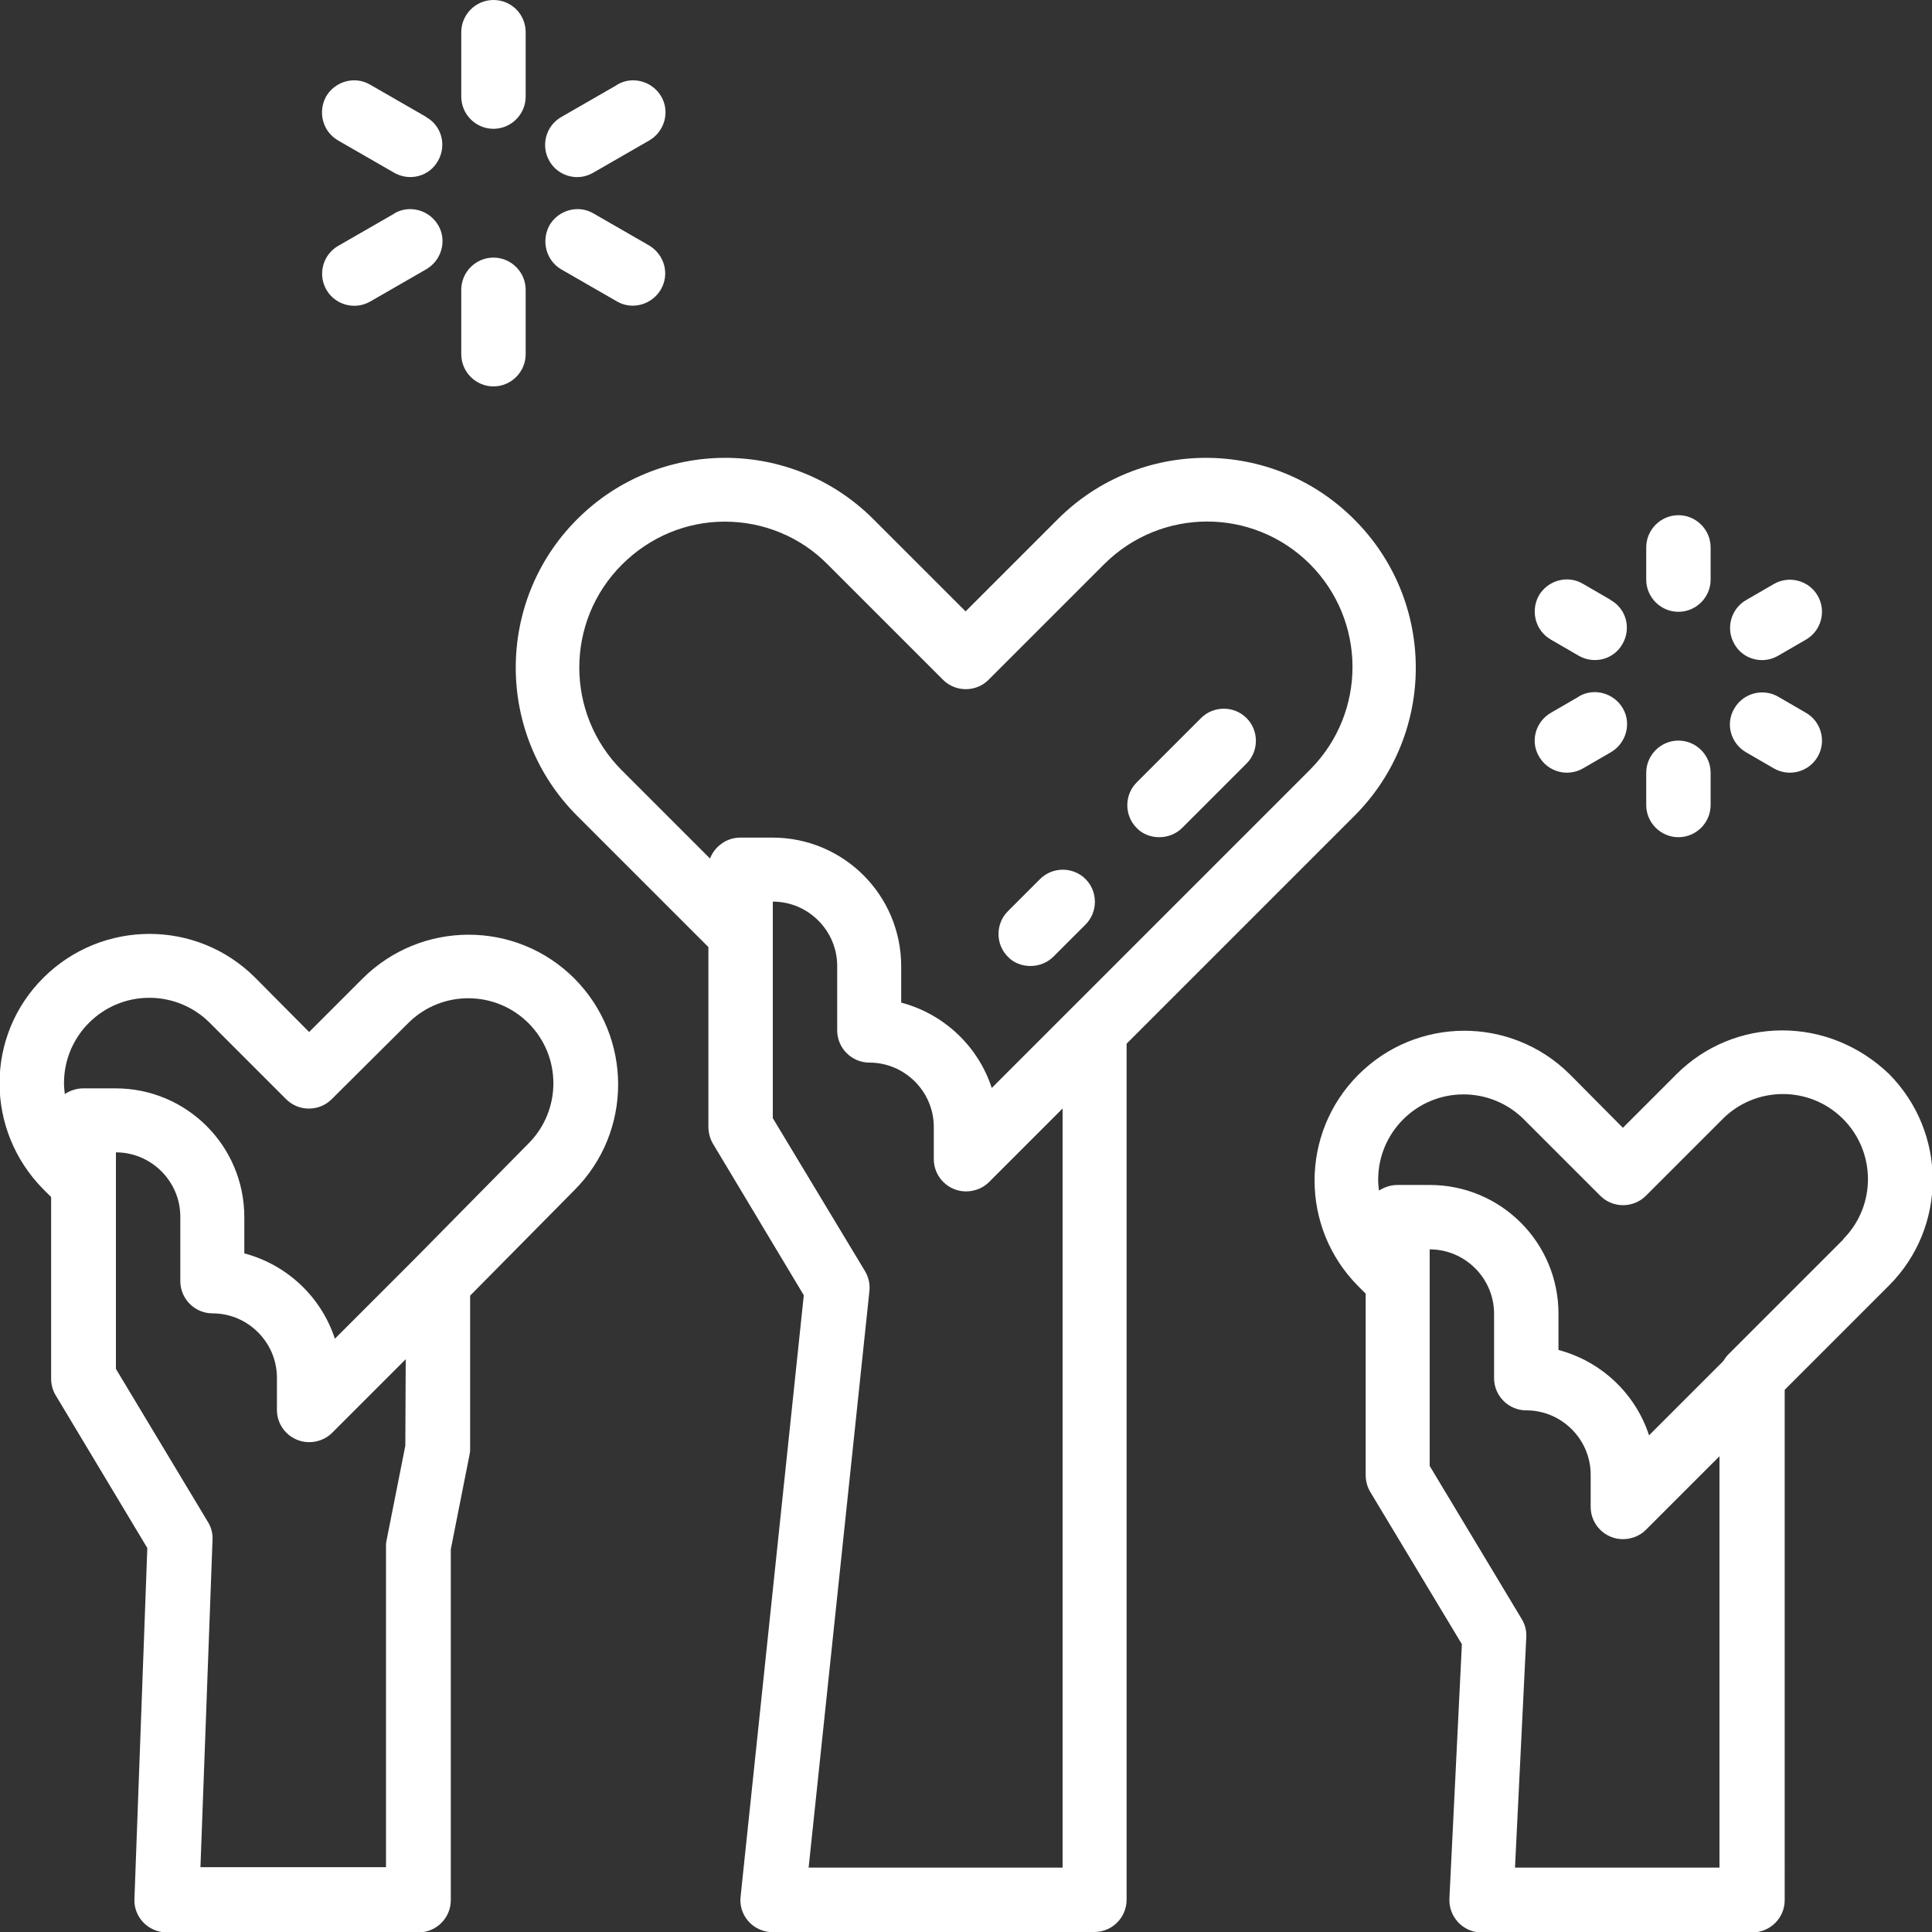 <svg version="1.1" id="Layer_1" xmlns="http://www.w3.org/2000/svg" x="0" y="0" viewBox="0 0 480 480" xml:space="preserve"><rect x="0" y="0" width="480" height="480" fill="#333333" stroke="none"/><style>.st0{fill:#fff}</style><g id="outline"><path class="st0" d="M143.3 202.6l32.7 32.7V280c0 1.4.4 2.9 1.1 4.1l22.6 37.7L184 471.2c-.5 4.4 2.7 8.3 7.1 8.8h80.8c4.4 0 8-3.6 8-8V259.3l56.7-56.7c20.3-20.4 20.2-53.4-.3-73.7-20.3-20.2-53.1-20.2-73.4 0l-23 23-23-23c-20.4-20.3-53.4-20.2-73.7.3-20.1 20.3-20.1 53.1.1 73.4zM264 464h-63.1L216 320.8c.2-1.7-.2-3.5-1.1-5l-22.9-38V224c8.8 0 16 7.2 16 16v16c0 4.4 3.6 8 8 8 8.8 0 16 7.2 16 16v8c0 4.4 3.6 8 8 8 2.1 0 4.2-.8 5.7-2.3l18.3-18.3V464zm-83.9-334.4c9.6 0 18.8 3.8 25.5 10.6l28.7 28.7c3.1 3.1 8.2 3.1 11.3 0l28.7-28.7c14.1-14.1 36.9-14.2 51.1-.1 14.1 14.1 14.2 36.9.1 51.1l-.1.1-59.1 59.1-19.9 19.9c-3.4-10.4-11.9-18.4-22.5-21.2v-9c0-17.7-14.3-32-32-32h-8c-3.3 0-6.3 2.1-7.5 5.2l-21.9-21.9c-14.1-14.1-14.1-37 0-51.1 6.9-6.9 16-10.7 25.6-10.7z"/><path class="st0" d="M442.8 256c-9.9 0-19.3 3.9-26.3 10.9l-13.3 13.3-13.2-13.3c-14.6-14.5-38.1-14.4-52.6.2-14.4 14.5-14.4 37.9 0 52.4l1.9 1.9v45.1c0 1.5.4 2.9 1.1 4.1l22.8 37.9-3.1 63.2c-.2 4.4 3.2 8.2 7.6 8.4h67.7c4.4 0 8-3.6 8-8V345.3l25.9-25.9c14.5-14.5 14.5-38 0-52.6-7.2-6.9-16.6-10.8-26.5-10.8zm-15.5 208h-50.9l2.8-57.2c.1-1.6-.3-3.2-1.1-4.5l-22.9-38.1v-53.8c8.8 0 16 7.2 16 16v16c0 4.4 3.6 8 8 8 8.8 0 16 7.2 16 16v8c0 4.4 3.6 8 8 8 2.1 0 4.2-.8 5.7-2.3l18.3-18.3V464zm30.5-155.9l-28.4 28.4c-.5.5-.9 1.1-1.3 1.7l-18.4 18.4c-3.4-10.4-11.9-18.4-22.5-21.2v-9c0-17.7-14.3-32-32-32h-8c-1.6 0-3.2.5-4.6 1.4-.1-.9-.2-1.8-.2-2.7 0-11.7 9.5-21.2 21.2-21.2 5.6 0 11 2.2 15 6.2l19 19c3.1 3.1 8.2 3.1 11.3 0l19-19c8.2-8.3 21.6-8.4 29.9-.2s8.4 21.6.2 29.9c-.1.2-.1.3-.2.3zM63.4 242.9c-14.5-14.5-38-14.5-52.6 0s-14.5 38 0 52.6l1.9 1.9v45.1c0 1.5.4 2.9 1.1 4.1l22.8 38-3.2 87.2c-.2 4.4 3.3 8.1 7.7 8.3H104c4.4 0 8-3.6 8-8v-87.2l4.6-23.2c.1-.5.2-1 .2-1.5v-38.3l25.9-26.2c14.5-14.5 14.5-38 0-52.6-14.5-14.5-38-14.5-52.6 0l-13.3 13.3-13.4-13.5zm37.3 116.3l-4.6 23.2c-.1.5-.2 1-.2 1.5v80H49.8l3-81.3c.1-1.5-.3-3.1-1.1-4.4l-22.9-38.1v-53.8c8.8 0 16 7.2 16 16v16c0 4.4 3.6 8 8 8 8.8 0 16 7.2 16 16v8c0 4.4 3.6 8 8 8 2.1 0 4.2-.8 5.7-2.3l18.3-18.3-.1 21.5zm.7-105c8.3-8.3 21.7-8.2 29.9 0 8.3 8.3 8.2 21.7 0 29.9l-28.2 28.6-19.9 19.9c-3.4-10.4-11.9-18.4-22.5-21.2v-9c0-17.7-14.3-32-32-32h-8c-1.6 0-3.2.5-4.6 1.4-.1-.9-.2-1.8-.2-2.7 0-11.7 9.5-21.2 21.2-21.2 5.6 0 11 2.2 15 6.2l19 19c3.1 3.1 8.2 3.1 11.3 0l19-18.9zM256 240c2.1 0 4.2-.8 5.7-2.3l8-8c3.1-3.1 3.1-8.2 0-11.3s-8.2-3.1-11.3 0l-8 8c-3.1 3.1-3.1 8.2 0 11.3 1.4 1.5 3.5 2.3 5.6 2.3zM288 208c2.1 0 4.2-.8 5.7-2.3l16-16c3.1-3.1 3.1-8.2 0-11.3s-8.2-3.1-11.3 0l-16 16c-3.1 3.1-3.1 8.2 0 11.3 1.4 1.5 3.5 2.3 5.6 2.3zM122.6 0c-4.4 0-8 3.6-8 8v16c0 4.4 3.6 8 8 8s8-3.6 8-8V8c0-4.4-3.5-8-8-8zM84 34.9l13.9 8c3.8 2.2 8.7 1 10.9-2.9 2.2-3.8 1-8.7-2.9-10.9 0 0-.1 0-.1-.1l-13.9-8c-3.8-2.2-8.7-.8-10.9 3-2.1 3.9-.8 8.7 3 10.9zM81.1 72c2.2 3.8 7.1 5.1 10.9 2.9l13.9-8c3.8-2.2 5.2-7.1 3-10.9-2.2-3.8-7.1-5.2-10.9-3 0 0-.1 0-.1.1l-13.9 8c-3.8 2.2-5.1 7.1-2.9 10.9zM114.6 88c0 4.4 3.6 8 8 8s8-3.6 8-8V72c0-4.4-3.6-8-8-8s-8 3.6-8 8v16zM139.4 66.9l13.9 8c3.8 2.2 8.7.8 10.9-3 2.2-3.8.9-8.6-2.9-10.9l-13.9-8c-3.8-2.2-8.7-.8-10.9 3-2.1 3.9-.8 8.7 2.9 10.9zM143.4 44c1.4 0 2.8-.4 4-1.1l13.9-8c3.8-2.2 5.2-7.1 3-10.9s-7.1-5.2-10.9-3c0 0-.1 0-.1.1l-13.9 8c-3.8 2.2-5.1 7.1-2.9 10.9 1.4 2.5 4.1 4 6.9 4zM409 200c0 4.4 3.6 8 8 8s8-3.6 8-8v-8c0-4.4-3.6-8-8-8s-8 3.6-8 8v8zM382.4 188c2.2 3.8 7.1 5.1 10.9 2.9l6.9-4c3.8-2.2 5.2-7.1 3-10.9s-7.1-5.2-10.9-3c0 0-.1 0-.1.1l-6.9 4c-3.8 2.2-5.2 7.1-2.9 10.9zM385.3 158.9l6.9 4c3.8 2.2 8.7 1 10.9-2.9 2.2-3.8 1-8.7-2.9-10.9 0 0-.1 0-.1-.1l-6.9-4c-3.8-2.2-8.7-.8-10.9 3-2.1 3.9-.8 8.7 3 10.9zM417 152c4.4 0 8-3.6 8-8v-8c0-4.4-3.6-8-8-8s-8 3.6-8 8v8c0 4.4 3.6 8 8 8zM437.8 164c1.4 0 2.8-.4 4-1.1l6.9-4c3.8-2.2 5.1-7.1 2.9-10.9-2.2-3.8-7.1-5.1-10.9-2.9l-6.9 4c-3.8 2.2-5.1 7.1-2.9 10.9 1.4 2.5 4 4 6.9 4zM433.8 186.9l6.9 4c3.8 2.2 8.7.9 10.9-2.9 2.2-3.8.9-8.7-2.9-10.9l-6.9-4c-3.8-2.2-8.7-.9-10.9 2.9-2.3 3.8-.9 8.7 2.9 10.9z"/></g></svg>